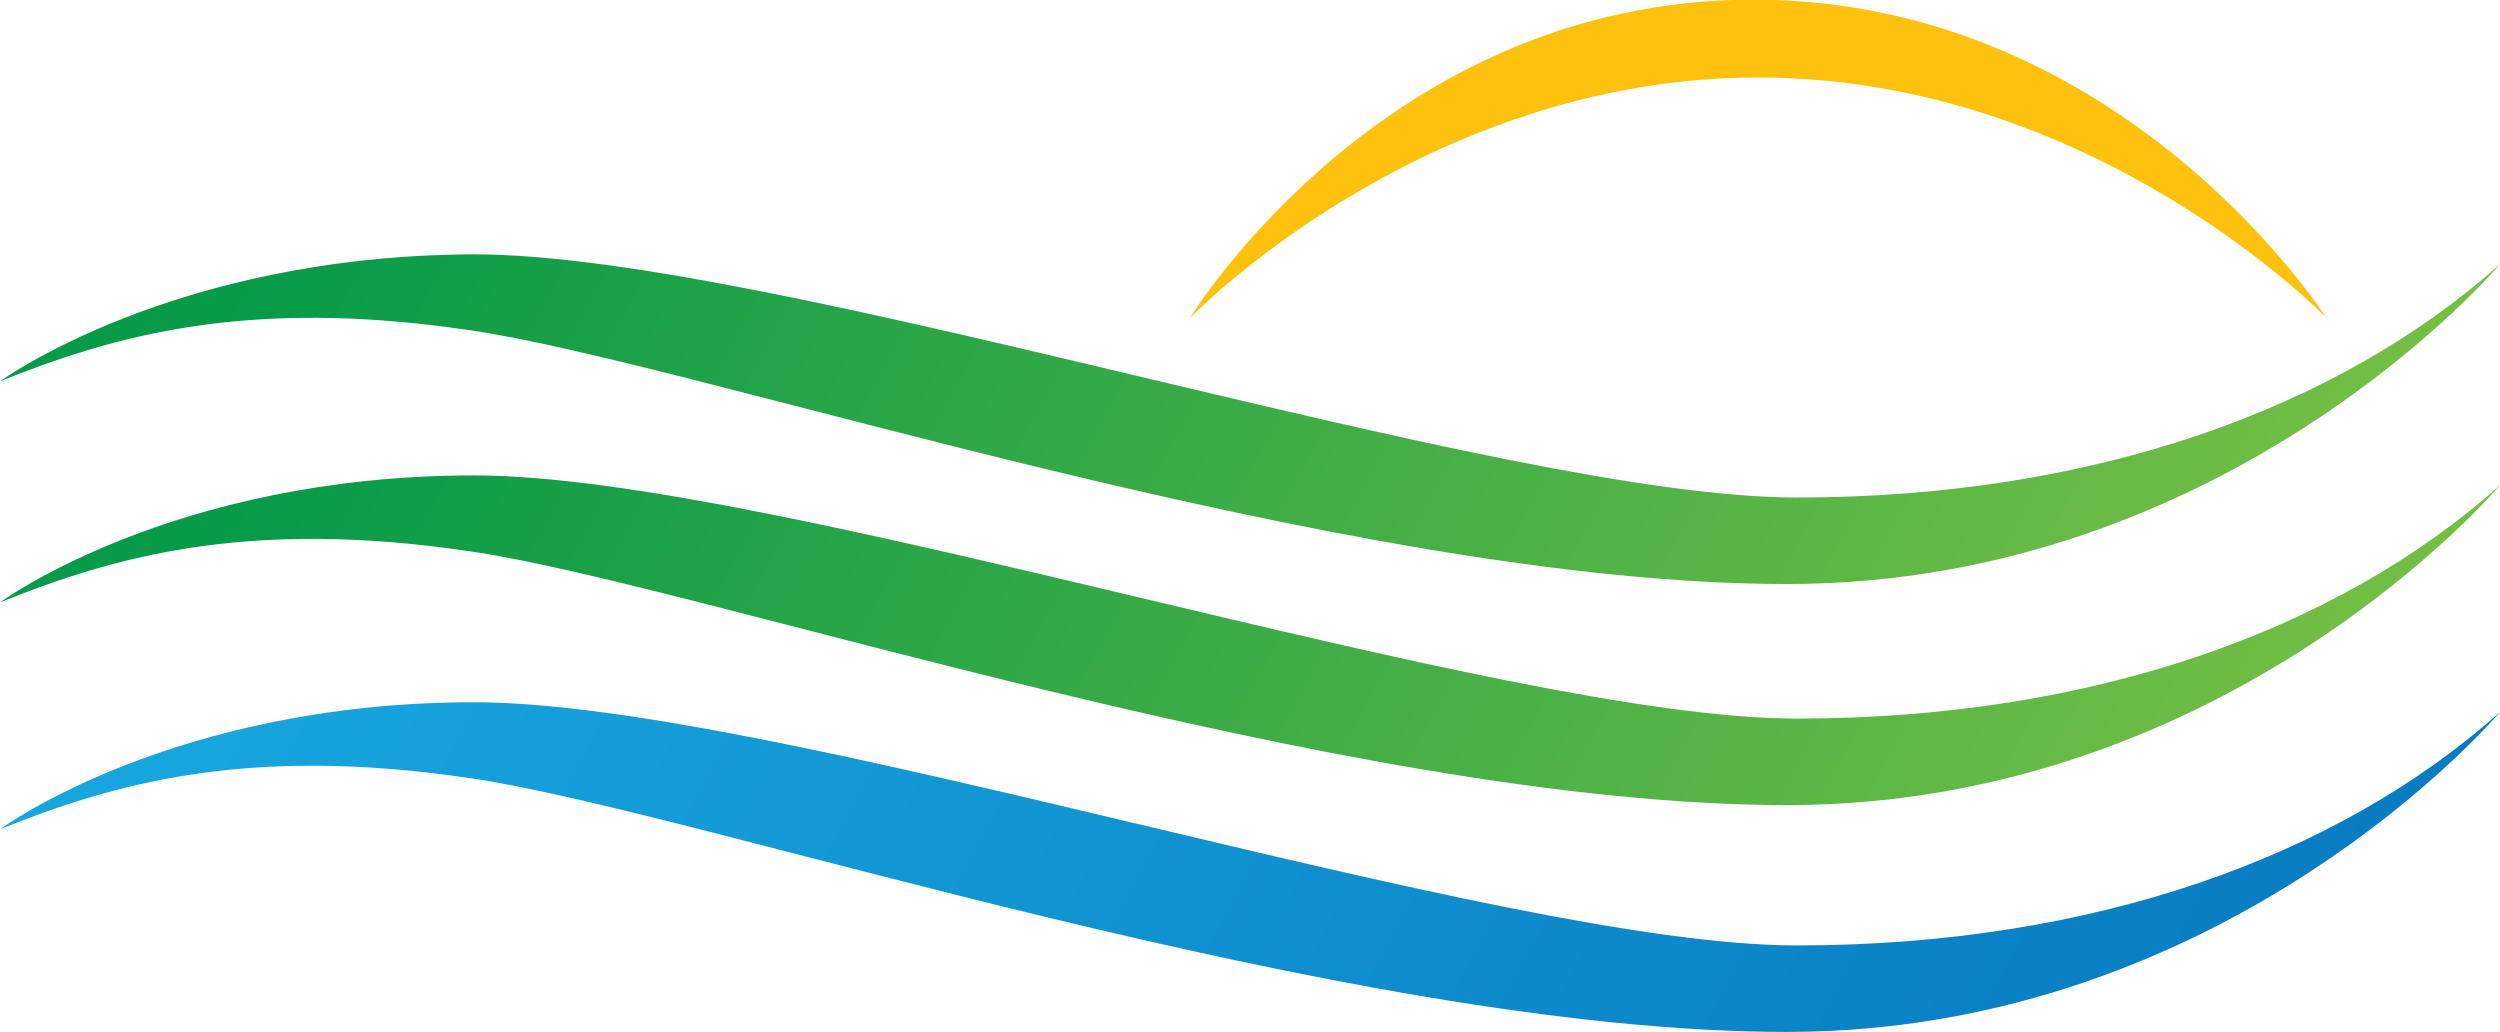 <svg enable-background="new 0 0 260.1 107.4" viewBox="0 0 260.1 107.4" xmlns="http://www.w3.org/2000/svg" xmlns:xlink="http://www.w3.org/1999/xlink"><linearGradient id="a"><stop offset="0" stop-color="#069a49"/><stop offset="1" stop-color="#74bf44"/></linearGradient><linearGradient id="b" gradientTransform="matrix(260.1 0 0 34.223 -192657.875 6933.948)" gradientUnits="userSpaceOnUse" x1="743.788" x2="744.682" xlink:href="#a" y1="-186.567" y2="-186.504"/><linearGradient id="c" gradientTransform="matrix(260.1 0 0 34.223 -192657.875 6956.873)" gradientUnits="userSpaceOnUse" x1="743.788" x2="744.682" xlink:href="#a" y1="-186.565" y2="-186.502"/><linearGradient id="d" gradientTransform="matrix(260.1 0 0 34.223 -192657.875 6980.475)" gradientUnits="userSpaceOnUse" x1="743.788" x2="744.682" y1="-186.565" y2="-186.502"><stop offset="0" stop-color="#17a5de"/><stop offset="1" stop-color="#087bc1"/></linearGradient><g transform="translate(-785.179 -506.838)"><path d="m785.2 546.5c11.5-4.6 25.4-8.8 48.9-5.3 23.5 3.4 90.9 26.4 137 26.4s74.2-33.3 74.2-33.3c-16.9 15.1-42.4 24.3-73.2 24.3-30.9 0-106.2-25.3-137.6-25.3-31.4.1-49.3 13.2-49.3 13.2" fill="url(#b)"/><path d="m785.2 569.5c11.5-4.6 25.4-8.8 48.9-5.3 23.5 3.4 90.9 26.4 137 26.4s74.2-33.3 74.2-33.3c-16.9 15.1-42.4 24.3-73.2 24.3-30.9 0-106.2-25.3-137.6-25.3s-49.3 13.2-49.3 13.2" fill="url(#c)"/><path d="m785.2 593.1c11.5-4.6 25.4-8.8 48.9-5.3 23.5 3.4 90.9 26.4 137 26.4s74.2-33.3 74.2-33.3c-16.9 15.1-42.4 24.3-73.2 24.3-30.9 0-106.2-25.3-137.6-25.3s-49.3 13.2-49.3 13.2" fill="url(#d)"/><path d="m967.6 506.8c-38.5 0-58.6 33.1-58.6 33.1s24.1-25 59.1-25 59.1 25 59.1 25-21-33.1-59.6-33.1z" fill="#fec20e"/></g></svg>